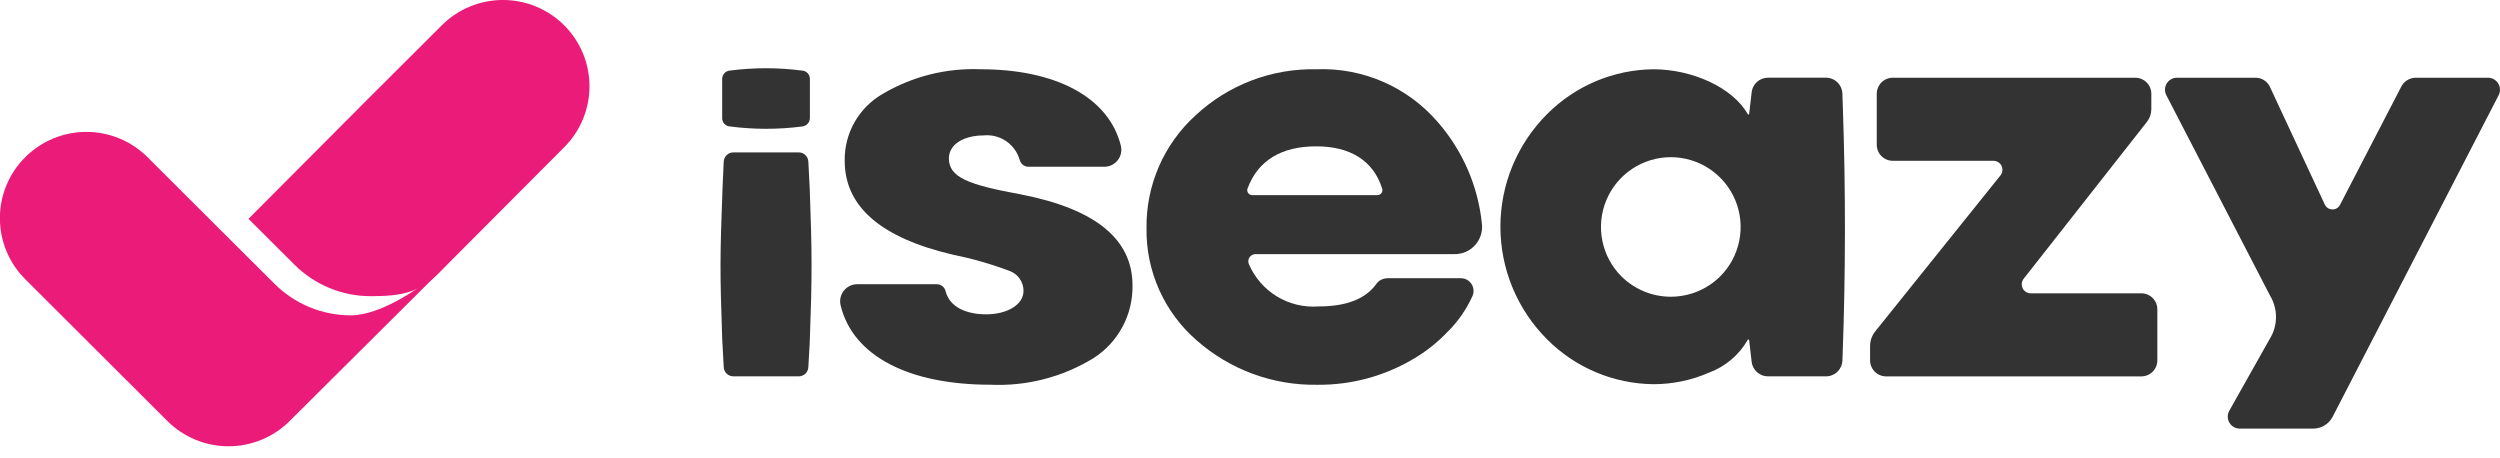 <?xml version="1.0" encoding="UTF-8"?> <svg xmlns="http://www.w3.org/2000/svg" width="180" height="33" viewBox="0 0 180 33" fill="none"><path d="M61.721 20.464H67.436C67.58 20.461 67.722 20.506 67.837 20.592C67.953 20.678 68.037 20.8 68.075 20.939C68.36 22.118 69.575 22.631 71.005 22.631C72.523 22.631 73.693 21.937 73.693 20.94C73.694 20.628 73.598 20.323 73.419 20.067C73.24 19.811 72.987 19.617 72.693 19.51C71.369 19.01 70.006 18.618 68.618 18.339C63.418 17.126 60.818 14.871 60.818 11.576C60.802 10.603 61.047 9.644 61.528 8.797C62.008 7.951 62.706 7.249 63.549 6.764C65.684 5.501 68.138 4.884 70.616 4.987C75.968 4.987 79.836 6.975 80.706 10.507C80.747 10.687 80.747 10.874 80.706 11.054C80.665 11.234 80.583 11.402 80.468 11.546C80.353 11.691 80.206 11.807 80.04 11.887C79.873 11.966 79.691 12.008 79.506 12.007H74.062C73.915 12.009 73.772 11.961 73.655 11.872C73.538 11.782 73.455 11.656 73.419 11.513C73.259 10.957 72.908 10.475 72.427 10.152C71.946 9.83 71.367 9.689 70.791 9.753C69.447 9.753 68.32 10.36 68.32 11.4C68.32 12.787 69.751 13.308 73.52 14C78.852 15.041 81.54 17.208 81.54 20.546C81.559 21.588 81.31 22.618 80.816 23.537C80.323 24.456 79.602 25.232 78.722 25.792C76.498 27.155 73.915 27.819 71.309 27.7C65.47 27.7 61.401 25.658 60.52 21.966C60.479 21.786 60.48 21.599 60.521 21.419C60.562 21.238 60.644 21.07 60.759 20.926C60.874 20.781 61.021 20.665 61.187 20.585C61.354 20.505 61.536 20.464 61.721 20.464Z" fill="#333333"></path><path d="M111.411 24.453C110.339 23.388 109.489 22.121 108.908 20.726C108.328 19.331 108.029 17.835 108.029 16.324C108.029 14.813 108.328 13.317 108.908 11.922C109.489 10.527 110.339 9.26 111.411 8.195C113.438 6.17 116.176 5.019 119.041 4.987C121.816 4.987 124.764 6.287 125.848 8.238H125.935L126.118 6.644C126.151 6.355 126.289 6.088 126.506 5.894C126.723 5.701 127.004 5.594 127.295 5.594H131.467C131.774 5.594 132.07 5.713 132.291 5.926C132.512 6.14 132.641 6.431 132.652 6.738L132.684 7.666C132.892 13.666 132.886 19.669 132.665 25.675L132.654 25.956C132.643 26.263 132.513 26.553 132.292 26.766C132.071 26.979 131.776 27.098 131.469 27.098H127.295C127.004 27.098 126.723 26.991 126.506 26.797C126.289 26.604 126.151 26.337 126.118 26.048L125.935 24.453H125.848C125.22 25.555 124.221 26.4 123.03 26.838C121.771 27.384 120.413 27.665 119.041 27.662C116.176 27.63 113.438 26.478 111.411 24.453ZM123.853 19.901C124.556 19.198 125.035 18.302 125.229 17.326C125.423 16.351 125.324 15.34 124.943 14.421C124.563 13.502 123.918 12.717 123.092 12.165C122.265 11.612 121.293 11.317 120.298 11.317C119.304 11.317 118.332 11.612 117.505 12.165C116.678 12.717 116.033 13.502 115.653 14.421C115.272 15.34 115.173 16.351 115.367 17.326C115.561 18.302 116.04 19.198 116.743 19.901C117.689 20.838 118.967 21.364 120.298 21.364C121.63 21.364 122.907 20.838 123.853 19.901Z" fill="#333333"></path><path d="M134.646 25.942V24.917C134.646 24.532 134.777 24.16 135.017 23.86L144.032 12.63C144.109 12.535 144.156 12.421 144.17 12.3C144.185 12.179 144.164 12.057 144.112 11.947C144.06 11.837 143.978 11.744 143.875 11.679C143.773 11.614 143.654 11.579 143.532 11.578H136.282C135.976 11.578 135.682 11.456 135.465 11.24C135.249 11.023 135.127 10.729 135.126 10.423V6.751C135.127 6.444 135.249 6.151 135.465 5.934C135.682 5.717 135.976 5.596 136.282 5.596H153.74C154.047 5.596 154.341 5.718 154.557 5.934C154.774 6.151 154.896 6.444 154.896 6.751V7.851C154.896 8.188 154.783 8.516 154.574 8.781L145.703 20.071C145.628 20.166 145.582 20.281 145.569 20.402C145.556 20.523 145.577 20.645 145.63 20.754C145.683 20.863 145.766 20.955 145.869 21.019C145.972 21.084 146.091 21.118 146.212 21.118H154.174C154.326 21.118 154.476 21.148 154.616 21.206C154.757 21.264 154.884 21.349 154.991 21.456C155.098 21.563 155.183 21.691 155.241 21.831C155.3 21.971 155.329 22.121 155.329 22.273V25.945C155.329 26.096 155.3 26.247 155.241 26.387C155.183 26.527 155.098 26.654 154.991 26.762C154.884 26.869 154.757 26.954 154.616 27.012C154.476 27.07 154.326 27.1 154.174 27.1H135.805C135.653 27.101 135.502 27.071 135.361 27.013C135.22 26.955 135.092 26.87 134.984 26.762C134.877 26.655 134.791 26.527 134.733 26.386C134.675 26.245 134.645 26.094 134.646 25.942Z" fill="#333333"></path><path d="M160.498 29.593L163.414 24.412C163.709 23.943 163.868 23.401 163.872 22.846C163.876 22.292 163.726 21.747 163.438 21.274L155.975 6.855C155.907 6.723 155.874 6.576 155.879 6.428C155.884 6.28 155.927 6.136 156.004 6.009C156.081 5.883 156.19 5.778 156.319 5.705C156.448 5.633 156.594 5.595 156.742 5.595H162.402C162.619 5.595 162.831 5.657 163.013 5.773C163.196 5.889 163.342 6.056 163.433 6.252L167.386 14.728C167.435 14.833 167.513 14.922 167.611 14.985C167.709 15.047 167.823 15.08 167.939 15.08C168.055 15.08 168.169 15.047 168.267 14.985C168.365 14.922 168.443 14.833 168.492 14.728L172.862 6.296C172.951 6.095 173.095 5.923 173.277 5.8C173.458 5.676 173.671 5.605 173.89 5.596H179.135C179.283 5.596 179.429 5.634 179.558 5.706C179.688 5.779 179.796 5.884 179.873 6.01C179.95 6.137 179.993 6.281 179.998 6.429C180.003 6.577 179.97 6.724 179.902 6.856L167.95 30.008C167.819 30.262 167.621 30.475 167.377 30.625C167.134 30.775 166.855 30.856 166.569 30.86H161.259C161.111 30.86 160.964 30.821 160.835 30.747C160.706 30.674 160.598 30.569 160.521 30.441C160.444 30.314 160.402 30.169 160.398 30.02C160.394 29.871 160.429 29.724 160.498 29.593Z" fill="#333333"></path><path d="M52.108 26.427L51.998 24.389C51.831 19.54 51.837 18.527 52.017 13.678L52.107 11.64C52.114 11.46 52.19 11.29 52.319 11.166C52.449 11.041 52.622 10.972 52.801 10.972H57.507C57.687 10.972 57.86 11.041 57.989 11.166C58.119 11.291 58.195 11.461 58.201 11.641L58.301 13.586C58.476 18.429 58.477 19.82 58.301 24.664L58.201 26.428C58.195 26.608 58.119 26.778 57.989 26.903C57.86 27.027 57.687 27.097 57.507 27.097H52.807C52.626 27.098 52.452 27.029 52.322 26.904C52.191 26.779 52.114 26.608 52.108 26.427Z" fill="#333333"></path><path d="M57.745 9.108H57.737C56.013 9.331 54.266 9.329 52.542 9.103H52.529C52.381 9.088 52.245 9.018 52.146 8.907C52.047 8.796 51.994 8.651 51.997 8.503V5.681C51.997 5.531 52.052 5.386 52.153 5.275C52.254 5.164 52.393 5.095 52.542 5.081H52.547C54.27 4.857 56.014 4.857 57.736 5.081H57.768C57.917 5.096 58.055 5.165 58.156 5.276C58.257 5.387 58.313 5.531 58.313 5.681V8.503C58.31 8.656 58.25 8.802 58.145 8.914C58.04 9.026 57.898 9.095 57.745 9.108Z" fill="#333333"></path><path d="M90.38 18.297H104.692C104.978 18.305 105.262 18.251 105.524 18.139C105.787 18.026 106.022 17.857 106.212 17.644C106.403 17.431 106.544 17.179 106.627 16.905C106.71 16.632 106.732 16.344 106.692 16.061C106.409 13.374 105.305 10.839 103.531 8.802C102.453 7.547 101.106 6.552 99.59 5.891C98.073 5.231 96.427 4.921 94.774 4.987C91.545 4.919 88.417 6.117 86.06 8.325C84.935 9.351 84.04 10.604 83.435 12.002C82.83 13.399 82.528 14.909 82.549 16.432C82.526 17.957 82.836 19.469 83.458 20.862C84.08 22.255 84.998 23.495 86.149 24.496C88.55 26.618 91.659 27.762 94.863 27.704C97.321 27.726 99.738 27.065 101.843 25.796C102.746 25.259 103.567 24.597 104.282 23.828C104.289 23.822 104.299 23.822 104.305 23.815C105.008 23.099 105.582 22.267 105.999 21.355C106.069 21.215 106.102 21.06 106.094 20.904C106.087 20.748 106.041 20.597 105.959 20.464C105.877 20.331 105.762 20.222 105.626 20.146C105.489 20.07 105.336 20.03 105.18 20.03H99.926C99.769 20.032 99.614 20.066 99.47 20.13C99.324 20.196 99.199 20.299 99.106 20.43C98.333 21.518 96.949 22.062 94.953 22.062C93.897 22.144 92.842 21.892 91.937 21.342C91.032 20.792 90.323 19.971 89.91 18.996C89.881 18.919 89.872 18.836 89.881 18.754C89.891 18.672 89.92 18.594 89.966 18.526C90.012 18.458 90.073 18.401 90.145 18.361C90.217 18.322 90.298 18.299 90.38 18.297ZM89.827 13.56C90.58 11.544 92.274 10.537 94.768 10.537C97.186 10.537 98.868 11.537 99.514 13.57C99.533 13.623 99.539 13.681 99.532 13.737C99.524 13.793 99.504 13.847 99.471 13.893C99.439 13.94 99.396 13.978 99.346 14.005C99.296 14.032 99.241 14.047 99.184 14.048H90.153C90.095 14.047 90.038 14.033 89.987 14.005C89.936 13.977 89.892 13.938 89.86 13.89C89.828 13.842 89.808 13.786 89.802 13.729C89.796 13.671 89.804 13.613 89.825 13.559L89.827 13.56Z" fill="#333333"></path><path d="M32.409 18.822C30.542 20.684 27.415 22.704 25.266 22.704C24.245 22.706 23.234 22.506 22.29 22.117C21.346 21.727 20.489 21.156 19.766 20.435L19.754 20.423L16.454 17.135L10.623 11.317C9.454 10.151 7.871 9.497 6.22 9.497C4.569 9.497 2.986 10.151 1.817 11.317C1.239 11.893 0.78 12.578 0.467 13.331C0.153 14.085 -0.008 14.894 -0.008 15.71C-0.008 16.526 0.153 17.334 0.467 18.088C0.78 18.842 1.239 19.527 1.817 20.103L12.051 30.313C13.22 31.478 14.803 32.132 16.454 32.132C18.105 32.132 19.688 31.478 20.857 30.313L32.409 18.822Z" fill="#EB1C79"></path><path d="M40.617 1.819C39.448 0.654 37.865 -0.001 36.214 -0.001C34.563 -0.001 32.98 0.654 31.811 1.819L26.369 7.248L17.891 15.756L21.199 19.056C21.922 19.777 22.779 20.349 23.723 20.738C24.667 21.127 25.678 21.327 26.699 21.325C28.848 21.325 30.159 21.089 31.567 19.685L40.619 10.605C41.197 10.029 41.656 9.344 41.969 8.59C42.282 7.836 42.443 7.028 42.443 6.212C42.443 5.395 42.282 4.587 41.968 3.833C41.655 3.079 41.196 2.395 40.617 1.819Z" fill="#EB1C79"></path></svg> 